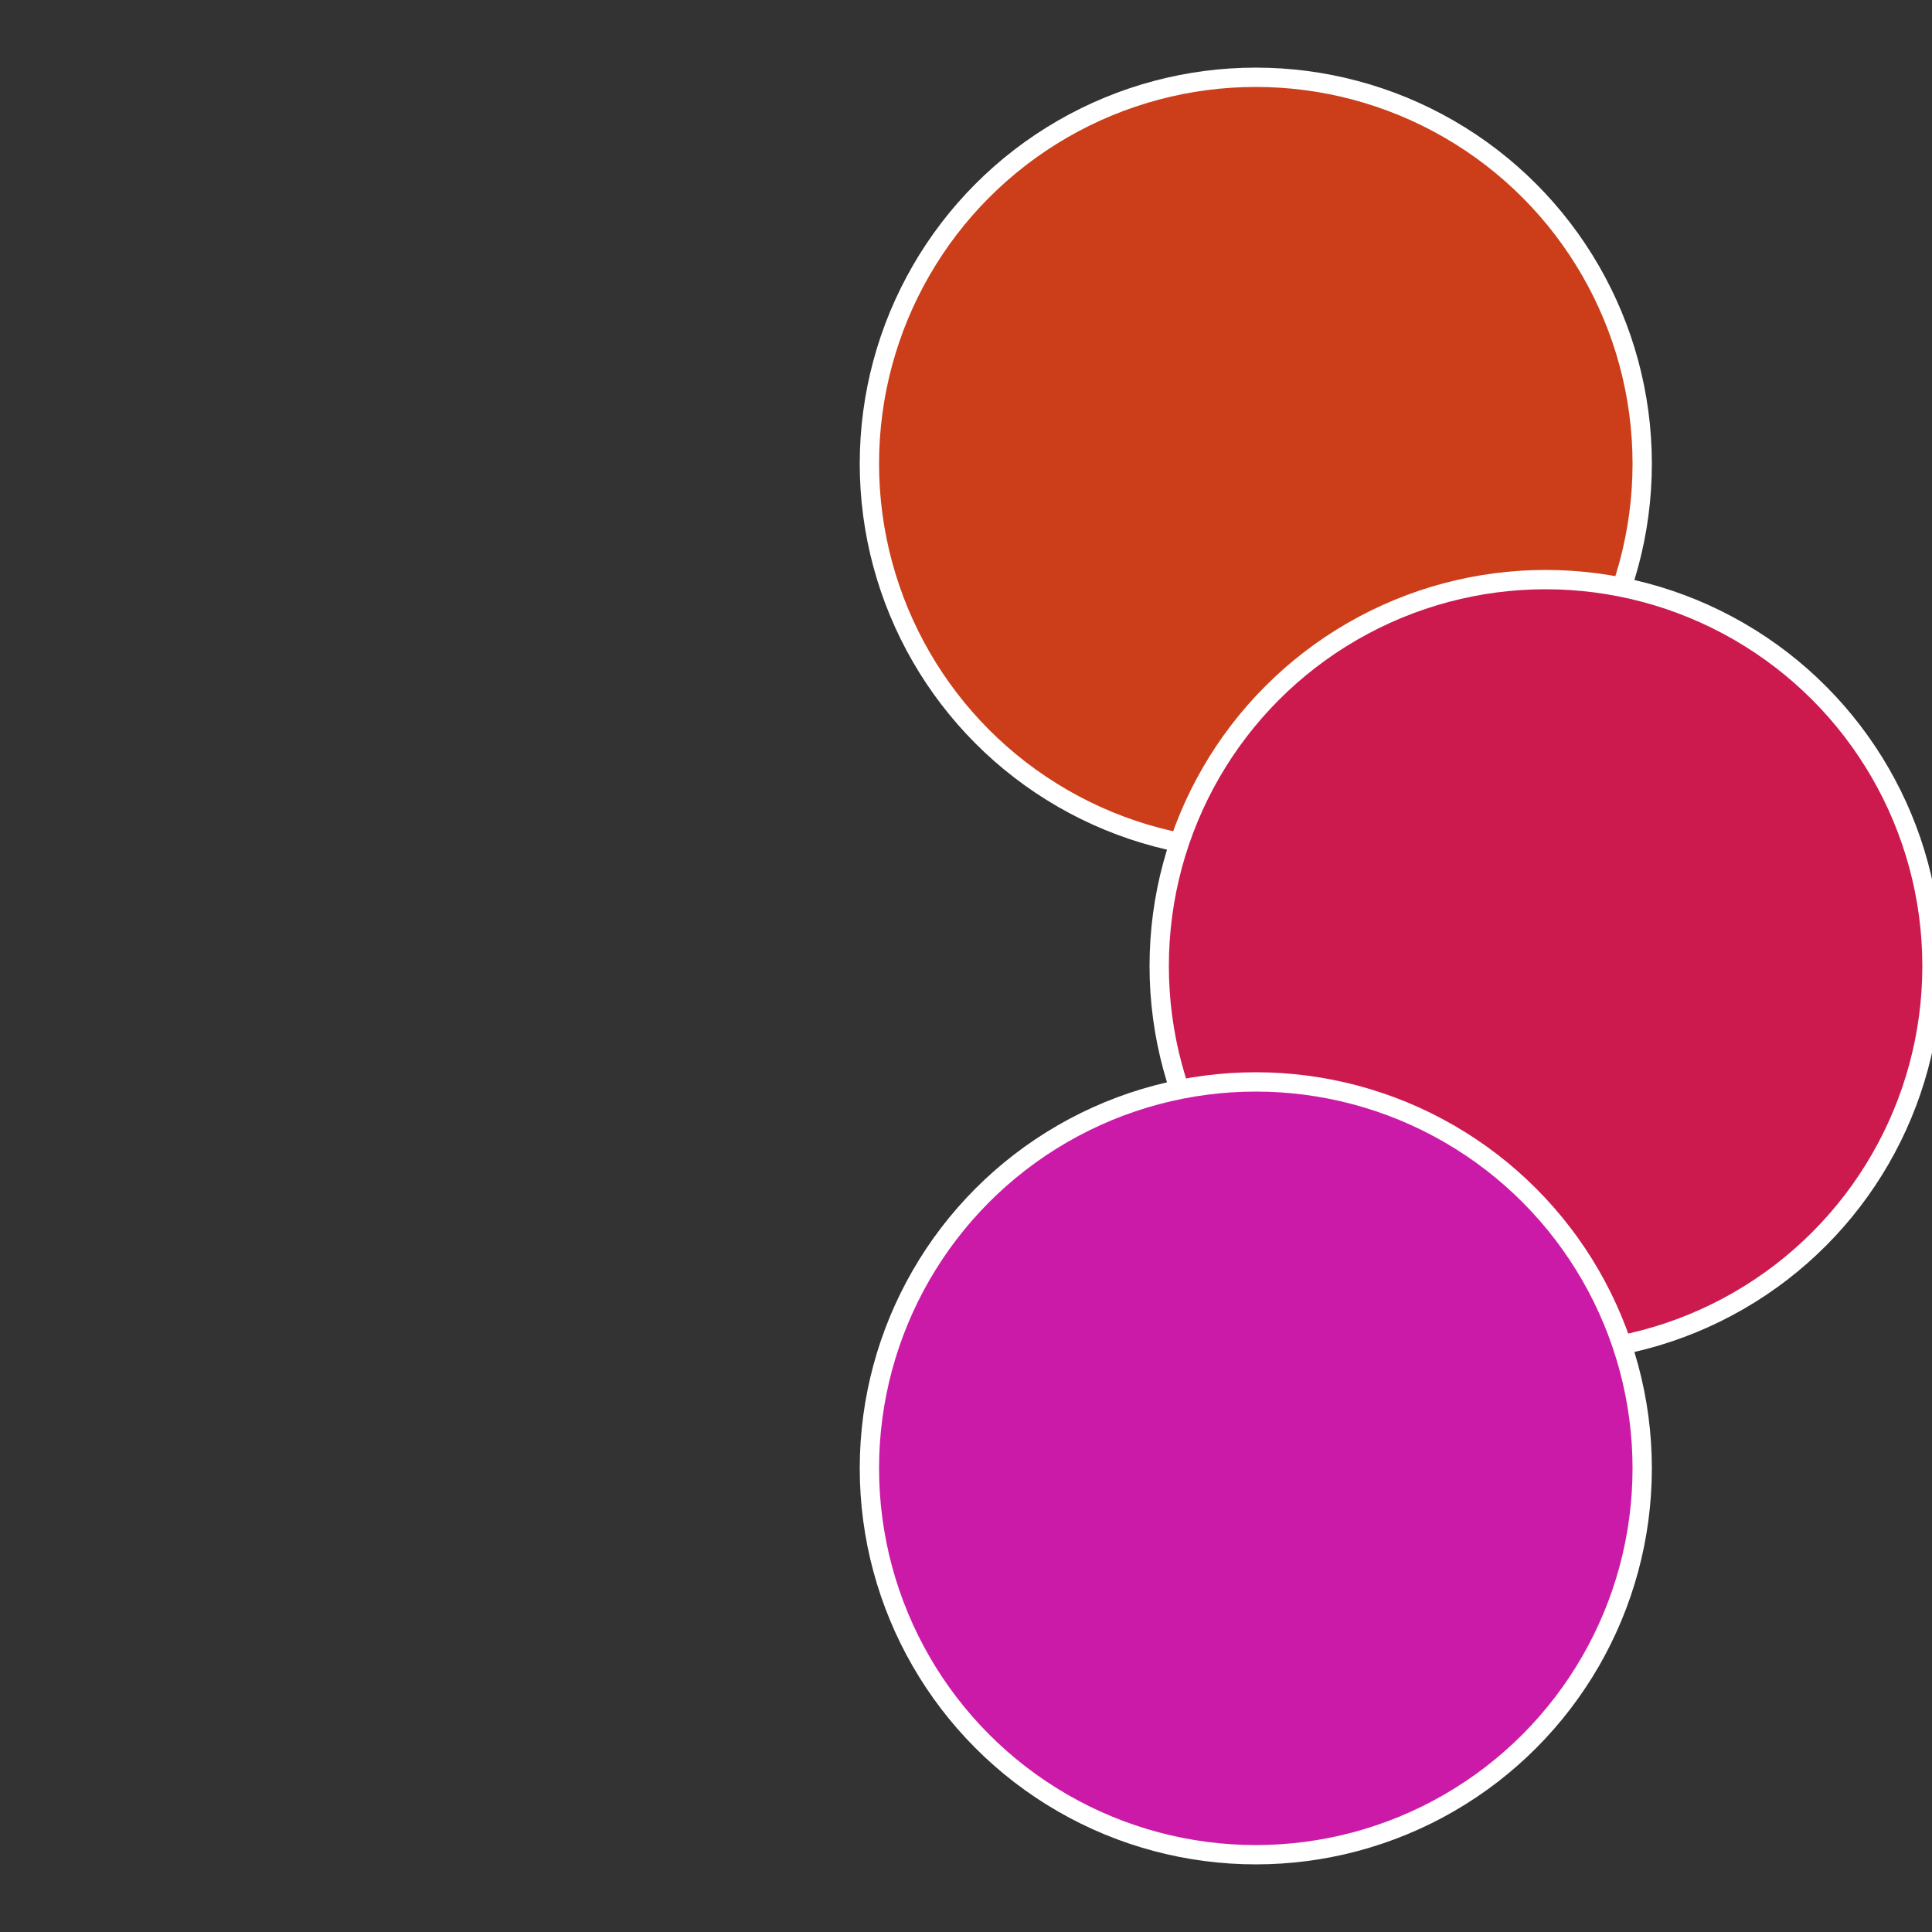 <?xml version="1.0" standalone="no"?>
<svg width="500" height="500" viewBox="-1 -1 2 2" xmlns="http://www.w3.org/2000/svg">
 
                <rect x="-1" y="-1" width="2" height="2" fill="#333333" stroke="none"/>
 
                <circle cx="0.3" cy="-0.52" r="0.4" fill="#cc3e1a" stroke="#fff" stroke-width="1%" />
             
                <circle cx="0.6" cy="0" r="0.4" fill="#cc1a4f" stroke="#fff" stroke-width="1%" />
             
                <circle cx="0.3" cy="0.52" r="0.4" fill="#cc1aa8" stroke="#fff" stroke-width="1%" />
            </svg>
